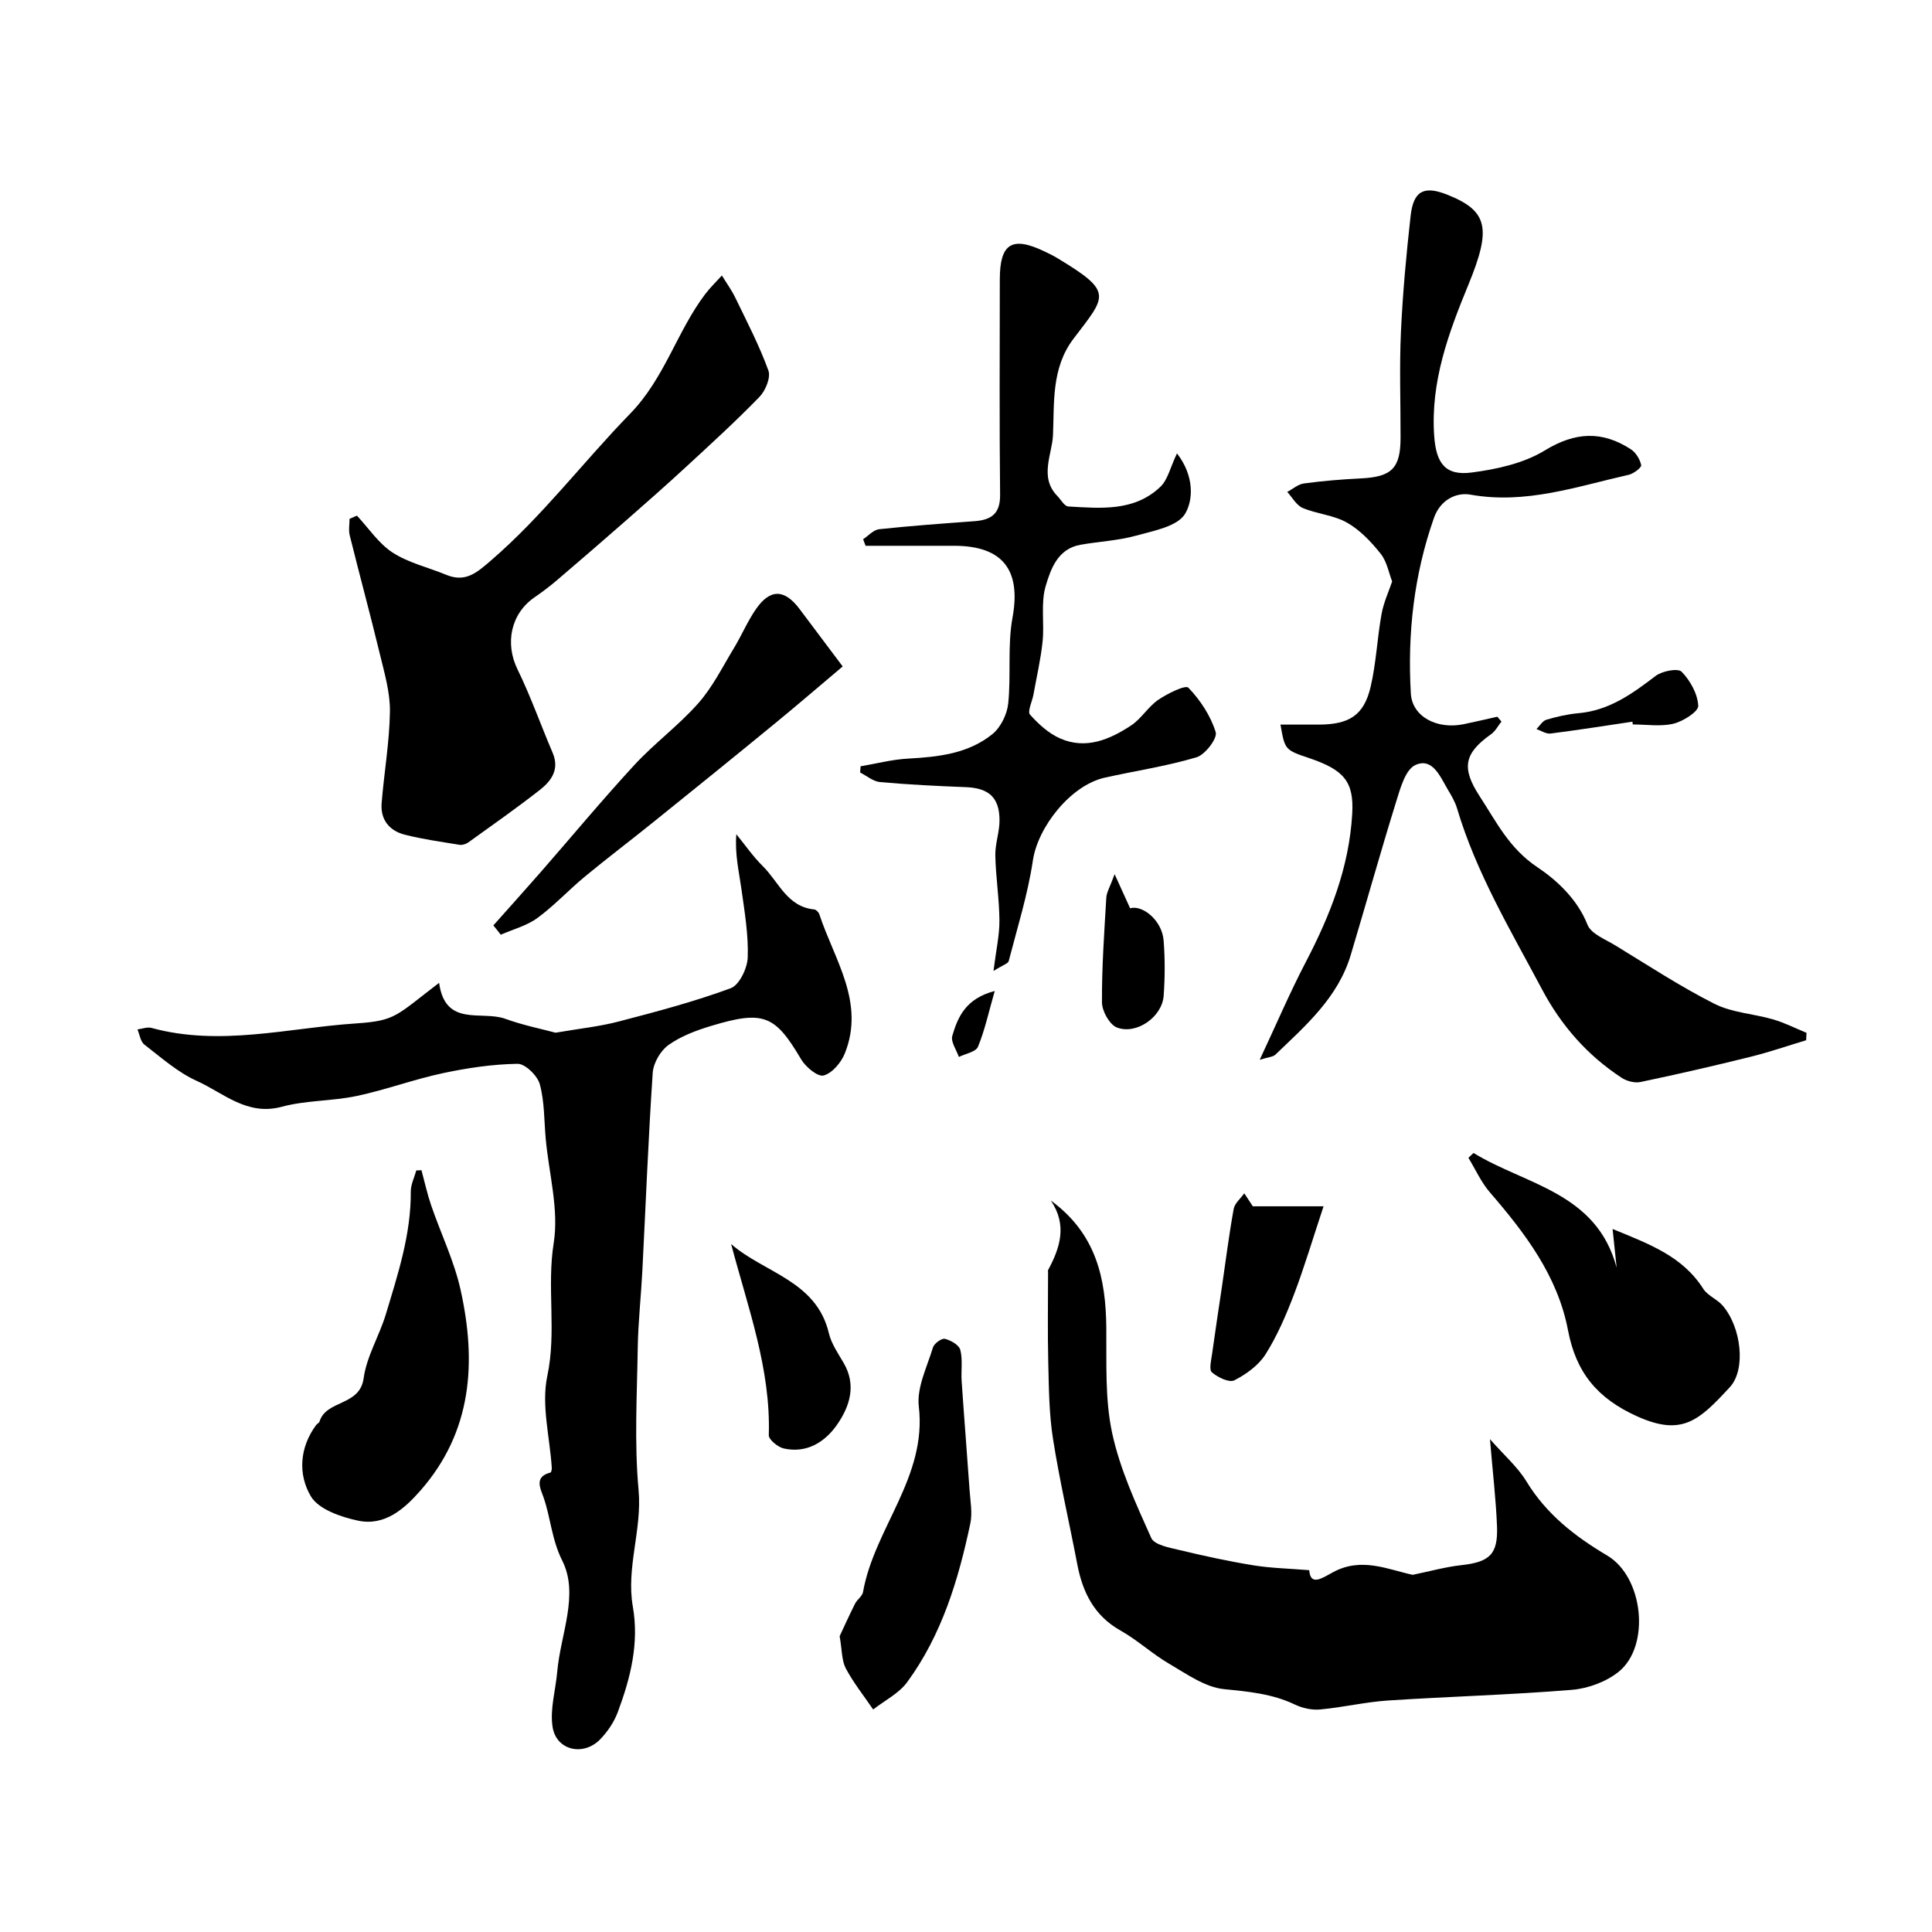 <svg enable-background="new 0 0 400 400" viewBox="0 0 400 400" xmlns="http://www.w3.org/2000/svg"><g fill="#000001"><path d="m90.91 203.49c1.28 9.25 8.81 5.67 13.7 7.44 3.74 1.36 7.69 2.14 10.41 2.88 4.86-.84 9.08-1.27 13.12-2.33 7.79-2.03 15.61-4.1 23.15-6.88 1.78-.66 3.45-4.15 3.52-6.39.16-4.7-.65-9.46-1.31-14.16-.5-3.61-1.38-7.17-1.05-11.33 1.82 2.23 3.47 4.63 5.51 6.64 3.28 3.25 5.02 8.39 10.62 8.93.39.04.91.58 1.05.99 3.08 9.39 9.54 18.22 5.27 28.85-.76 1.88-2.62 4.07-4.38 4.54-1.21.32-3.72-1.76-4.66-3.36-5.39-9.14-7.75-10.2-18.68-6.89-3.07.93-6.22 2.11-8.79 3.95-1.65 1.18-3.11 3.71-3.25 5.73-.92 13.67-1.45 27.36-2.15 41.04-.27 5.27-.86 10.53-.95 15.8-.15 9.86-.73 19.79.17 29.57.75 8.21-2.6 16.03-1.19 24.11 1.34 7.63-.49 14.8-3.1 21.82-.77 2.07-2.11 4.08-3.66 5.67-3.47 3.57-9.08 2.31-9.85-2.54-.59-3.68.63-7.64.96-11.48.68-7.72 4.56-15.96 1.05-22.95-2.23-4.45-2.4-8.9-3.91-13.2-.62-1.76-1.97-4.21 1.45-5.06.17-.04.3-.64.28-.97-.4-6.36-2.2-13.01-.93-19.01 1.96-9.22-.14-18.35 1.33-27.56 1.1-6.91-.99-14.33-1.65-21.53-.35-3.79-.24-7.71-1.23-11.33-.48-1.77-3.02-4.25-4.6-4.23-5.18.08-10.4.86-15.48 1.94-6 1.28-11.82 3.45-17.82 4.72-5.1 1.08-10.51.88-15.51 2.23-7.21 1.95-12.06-2.85-17.61-5.35-3.95-1.78-7.36-4.83-10.85-7.52-.81-.62-.97-2.07-1.43-3.14.98-.12 2.04-.55 2.91-.31 14.19 3.88 28.27 0 42.33-.93 8.29-.56 8.22-1.55 17.21-8.4z"/><path d="m217.57 248.56c9.44 6.9 11.38 16.2 11.48 26.35.07 7.27-.3 14.73 1.2 21.74 1.61 7.51 4.94 14.71 8.11 21.78.65 1.45 3.84 2.01 5.97 2.52 5.04 1.21 10.11 2.31 15.22 3.14 3.59.58 7.27.65 11.51 1 .26 3.33 2.56 1.71 4.93.42 5.91-3.21 11.41-.54 16.49.54 3.57-.73 6.79-1.64 10.08-2 5.82-.65 7.6-2.21 7.38-8.03-.22-5.61-.89-11.19-1.46-18.06 2.97 3.38 5.72 5.75 7.52 8.7 4.14 6.82 10.02 11.4 16.76 15.4 7.52 4.46 8.96 18.67 2.43 24.01-2.58 2.11-6.37 3.51-9.73 3.79-12.66 1.04-25.38 1.38-38.07 2.21-4.72.31-9.38 1.43-14.1 1.86-1.71.16-3.66-.29-5.22-1.03-4.67-2.23-9.54-2.67-14.64-3.18-3.93-.39-7.74-3.14-11.36-5.25-3.51-2.05-6.56-4.9-10.09-6.89-5.5-3.1-7.85-7.96-8.96-13.81-1.65-8.64-3.65-17.21-5.01-25.89-.82-5.21-.85-10.56-.98-15.85-.15-6.19-.04-12.39-.04-18.58 0-.17-.06-.37.01-.5 2.48-4.62 4.01-9.29.57-14.39z"/><path d="m310.86 149.39c-.71.89-1.26 1.99-2.15 2.62-5.58 3.96-6.2 6.97-2.34 12.88 3.45 5.28 6.08 10.76 11.95 14.67 3.88 2.59 8.27 6.58 10.35 11.89.74 1.89 3.67 3.01 5.74 4.27 6.79 4.14 13.47 8.53 20.55 12.11 3.66 1.85 8.13 2.05 12.16 3.23 2.37.69 4.61 1.84 6.9 2.78-.03.51-.05 1.02-.08 1.53-3.82 1.15-7.61 2.46-11.48 3.42-7.57 1.88-15.18 3.63-22.81 5.23-1.21.25-2.85-.18-3.92-.88-7.08-4.65-12.46-10.75-16.48-18.32-6.48-12.2-13.6-24.07-17.58-37.44-.41-1.39-1.19-2.69-1.94-3.95-1.57-2.66-3.14-6.65-6.69-5.04-2.07.94-3.13 4.84-3.99 7.62-3.27 10.53-6.23 21.16-9.4 31.73-2.63 8.78-9.3 14.58-15.59 20.61-.51.49-1.46.5-3.25 1.07 3.41-7.28 6.22-13.87 9.52-20.2 5.06-9.69 9-19.67 9.63-30.71.38-6.58-1.59-9.08-8.85-11.53-5.09-1.72-5.09-1.72-6-6.96h7.87c6.36 0 9.42-1.92 10.8-7.85 1.15-4.91 1.35-10.03 2.25-15.01.44-2.45 1.53-4.78 2.2-6.78-.68-1.72-1.07-4.09-2.38-5.74-1.96-2.46-4.27-4.9-6.96-6.43-2.74-1.56-6.21-1.79-9.18-3.04-1.3-.55-2.15-2.18-3.2-3.32 1.15-.61 2.25-1.6 3.47-1.76 3.89-.52 7.82-.85 11.75-1.04 6.38-.31 8.22-2.07 8.24-8.35.02-7.33-.26-14.67.08-21.99.37-8.04 1.11-16.07 2.01-24.07.59-5.16 2.78-6.23 7.54-4.35 8.47 3.36 9.23 6.94 4.43 18.62-4.12 10.01-7.87 20.11-7.1 31.29.39 5.65 2.25 8.35 7.74 7.63 5.21-.67 10.79-1.9 15.18-4.58 6.3-3.85 11.86-4.08 17.79-.24 1.04.67 1.9 2.08 2.15 3.29.1.49-1.56 1.77-2.58 2-10.77 2.43-21.32 6.16-32.77 4.11-2.88-.52-6.22 1.01-7.56 4.83-4.15 11.8-5.5 23.97-4.78 36.35.28 4.8 5.43 7.48 10.92 6.35 2.33-.48 4.65-1.03 6.98-1.55.3.33.58.66.86 1z"/><path d="m73.9 106.76c2.44 2.61 4.51 5.79 7.41 7.66 3.3 2.13 7.38 3.06 11.08 4.59 3.98 1.64 6.31-.42 9.25-2.96 10.65-9.17 19.07-20.37 28.76-30.33 7.26-7.45 9.72-17.07 15.63-24.86 1.03-1.36 2.28-2.55 3.43-3.82.94 1.54 2.02 3.02 2.8 4.64 2.4 4.96 4.96 9.88 6.83 15.04.52 1.44-.6 4.17-1.85 5.45-4.88 5.03-10.07 9.76-15.22 14.51-4.03 3.72-8.15 7.35-12.28 10.97-4.75 4.17-9.54 8.3-14.35 12.41-1.49 1.27-3.06 2.47-4.68 3.58-4.97 3.4-6.2 9.55-3.57 14.93 2.74 5.61 4.82 11.54 7.28 17.29 1.47 3.45-.28 5.83-2.67 7.7-4.81 3.76-9.81 7.27-14.77 10.84-.49.35-1.25.6-1.83.51-3.79-.62-7.61-1.15-11.32-2.09-3.2-.8-5.09-3.1-4.82-6.52.51-6.34 1.63-12.65 1.72-18.99.05-3.97-1.14-8-2.09-11.92-1.98-8.2-4.2-16.35-6.23-24.54-.27-1.08-.04-2.28-.04-3.43.53-.22 1.03-.44 1.53-.66z"/><path d="m205.69 201.03c.55-4.4 1.26-7.44 1.23-10.48-.03-4.48-.76-8.95-.85-13.44-.05-2.42.88-4.86.87-7.28-.01-4.75-2.25-6.68-6.99-6.86-5.92-.23-11.85-.52-17.75-1.05-1.42-.13-2.75-1.29-4.12-1.98.03-.43.07-.86.1-1.29 3.27-.55 6.53-1.41 9.82-1.59 6.27-.34 12.48-1.02 17.48-5.08 1.71-1.39 3.03-4.1 3.26-6.33.61-5.9-.17-12.01.89-17.79 1.79-9.77-1.94-14.85-12.08-14.86-6.11 0-12.23 0-18.34 0-.17-.45-.34-.91-.51-1.36 1.1-.72 2.14-1.94 3.3-2.07 6.56-.7 13.14-1.18 19.72-1.66 3.44-.25 5.38-1.48 5.34-5.45-.16-14.86-.07-29.73-.06-44.59 0-7.46 2.51-9.04 9.24-5.82.89.42 1.78.85 2.62 1.36 11.77 7.09 10.2 7.75 3.39 16.73-4.61 6.07-3.95 13.32-4.24 19.96-.17 3.91-2.88 8.7.87 12.55.76.78 1.49 2.16 2.3 2.21 6.71.38 13.66 1.09 19.07-4.08 1.53-1.46 2.03-3.98 3.43-6.91 3.66 4.72 3.35 9.76 1.67 12.52-1.6 2.63-6.54 3.51-10.18 4.52-3.72 1.03-7.66 1.2-11.48 1.88-4.69.83-6.14 5-7.19 8.53-1.06 3.57-.25 7.65-.64 11.47-.38 3.7-1.24 7.36-1.9 11.04-.26 1.42-1.28 3.47-.71 4.12 1.75 1.97 3.89 3.91 6.27 4.95 5.31 2.32 10.23.22 14.66-2.7 2.11-1.39 3.52-3.86 5.61-5.3 1.9-1.3 5.65-3.15 6.25-2.52 2.47 2.57 4.62 5.83 5.66 9.21.39 1.27-2.19 4.67-3.98 5.2-6.2 1.85-12.67 2.8-19.01 4.22-7.07 1.59-13.83 10.22-14.86 17.12-1.05 7.05-3.22 13.93-5.01 20.86-.12.5-1.15.77-3.15 2.04z"/><path d="m305.08 238.71c10.76 6.61 25.48 8.13 29.63 23.76-.25-2.36-.49-4.71-.84-8.02 7.62 3.13 14.47 5.63 18.77 12.38.91 1.43 2.87 2.14 4.01 3.47 3.89 4.51 4.86 13.24 1.51 16.88-6.41 6.96-9.91 10.22-19.16 6.08-8.31-3.73-12.7-9.11-14.36-17.84-2.14-11.24-8.87-20.1-16.18-28.56-1.81-2.1-2.98-4.75-4.44-7.15.35-.33.7-.67 1.06-1z"/><path d="m87.26 242.28c.66 2.43 1.2 4.91 2.01 7.29 1.99 5.81 4.74 11.45 6.07 17.4 3.34 14.97 2.46 29.37-8.28 41.62-3.39 3.87-7.45 7.42-12.96 6.24-3.54-.76-8.13-2.33-9.74-5.03-2.66-4.48-2.39-10.07 1.1-14.77.2-.26.6-.43.69-.71 1.42-4.56 8.34-3.13 9.14-8.98.62-4.53 3.24-8.75 4.59-13.22 2.5-8.3 5.23-16.58 5.17-25.43-.01-1.45.74-2.9 1.13-4.36.37-.02.73-.03 1.08-.05z"/><path d="m174.47 137.98c-4.61 3.88-9.36 7.98-14.21 11.95-8.29 6.8-16.62 13.54-24.97 20.26-4.71 3.8-9.54 7.45-14.2 11.3-3.35 2.77-6.34 6.02-9.84 8.58-2.19 1.6-5.03 2.33-7.57 3.45-.51-.64-1.02-1.28-1.53-1.93 3.26-3.67 6.54-7.31 9.77-11 6.47-7.41 12.76-14.99 19.43-22.22 4.16-4.5 9.19-8.2 13.24-12.79 2.95-3.34 5-7.5 7.34-11.36 1.6-2.64 2.81-5.54 4.56-8.08 2.94-4.27 5.91-4.21 9.03-.08 2.66 3.53 5.31 7.07 8.95 11.92z"/><path d="m173.84 338.75c.83-1.77 1.96-4.28 3.19-6.73.44-.87 1.5-1.54 1.65-2.41 2.34-13.22 13.27-23.78 11.55-38.41-.46-3.92 1.71-8.19 2.93-12.23.25-.82 1.8-1.94 2.47-1.78 1.22.3 2.93 1.27 3.19 2.29.53 2.05.13 4.33.28 6.5.51 7.51 1.12 15.02 1.64 22.53.16 2.31.62 4.74.15 6.94-2.47 11.67-5.91 23.04-13.06 32.81-1.72 2.35-4.67 3.81-7.05 5.67-1.92-2.82-4.08-5.52-5.67-8.51-.86-1.65-.77-3.81-1.27-6.67z"/><path d="m151.37 257.56c6.83 5.99 17.66 7.57 20.24 18.47.51 2.16 1.89 4.15 3.04 6.12 2.73 4.65 1.27 9.06-1.37 12.85-2.5 3.58-6.28 5.95-11.01 4.89-1.23-.28-3.13-1.84-3.1-2.75.43-13.69-4.28-26.27-7.8-39.58z"/><path d="m259.38 249.75h14.65c-2.27 6.83-3.99 12.66-6.15 18.32-1.62 4.24-3.45 8.5-5.86 12.32-1.45 2.29-4.01 4.14-6.47 5.39-1.06.54-3.44-.61-4.64-1.66-.64-.56-.13-2.56.05-3.88.64-4.67 1.36-9.32 2.05-13.98.78-5.32 1.45-10.67 2.41-15.96.21-1.17 1.44-2.16 2.19-3.24.71 1.1 1.43 2.19 1.77 2.69z"/><path d="m230.77 180.99c1.43 3.14 2.3 5.05 3.21 7.06 2.54-.75 6.62 2.48 6.94 6.7.29 3.8.28 7.65 0 11.44-.32 4.33-5.59 8.09-9.66 6.55-1.53-.58-3.1-3.4-3.11-5.2-.04-7.23.47-14.47.9-21.7.08-1.16.79-2.28 1.72-4.85z"/><path d="m337.97 149.42c-5.64.84-11.28 1.73-16.94 2.45-.92.12-1.95-.59-2.92-.92.68-.67 1.25-1.7 2.06-1.94 2.16-.64 4.41-1.15 6.65-1.35 6.33-.56 11.12-4.02 15.95-7.71 1.35-1.03 4.64-1.66 5.4-.87 1.78 1.83 3.32 4.6 3.43 7.05.06 1.2-3.12 3.21-5.11 3.7-2.67.64-5.61.16-8.43.16-.03-.2-.06-.39-.09-.57z"/><path d="m205.95 205.17c-1.27 4.42-2.05 8.12-3.47 11.55-.44 1.07-2.59 1.43-3.96 2.11-.5-1.47-1.71-3.14-1.36-4.36 1.14-3.89 2.75-7.72 8.79-9.3z"/></g></svg>